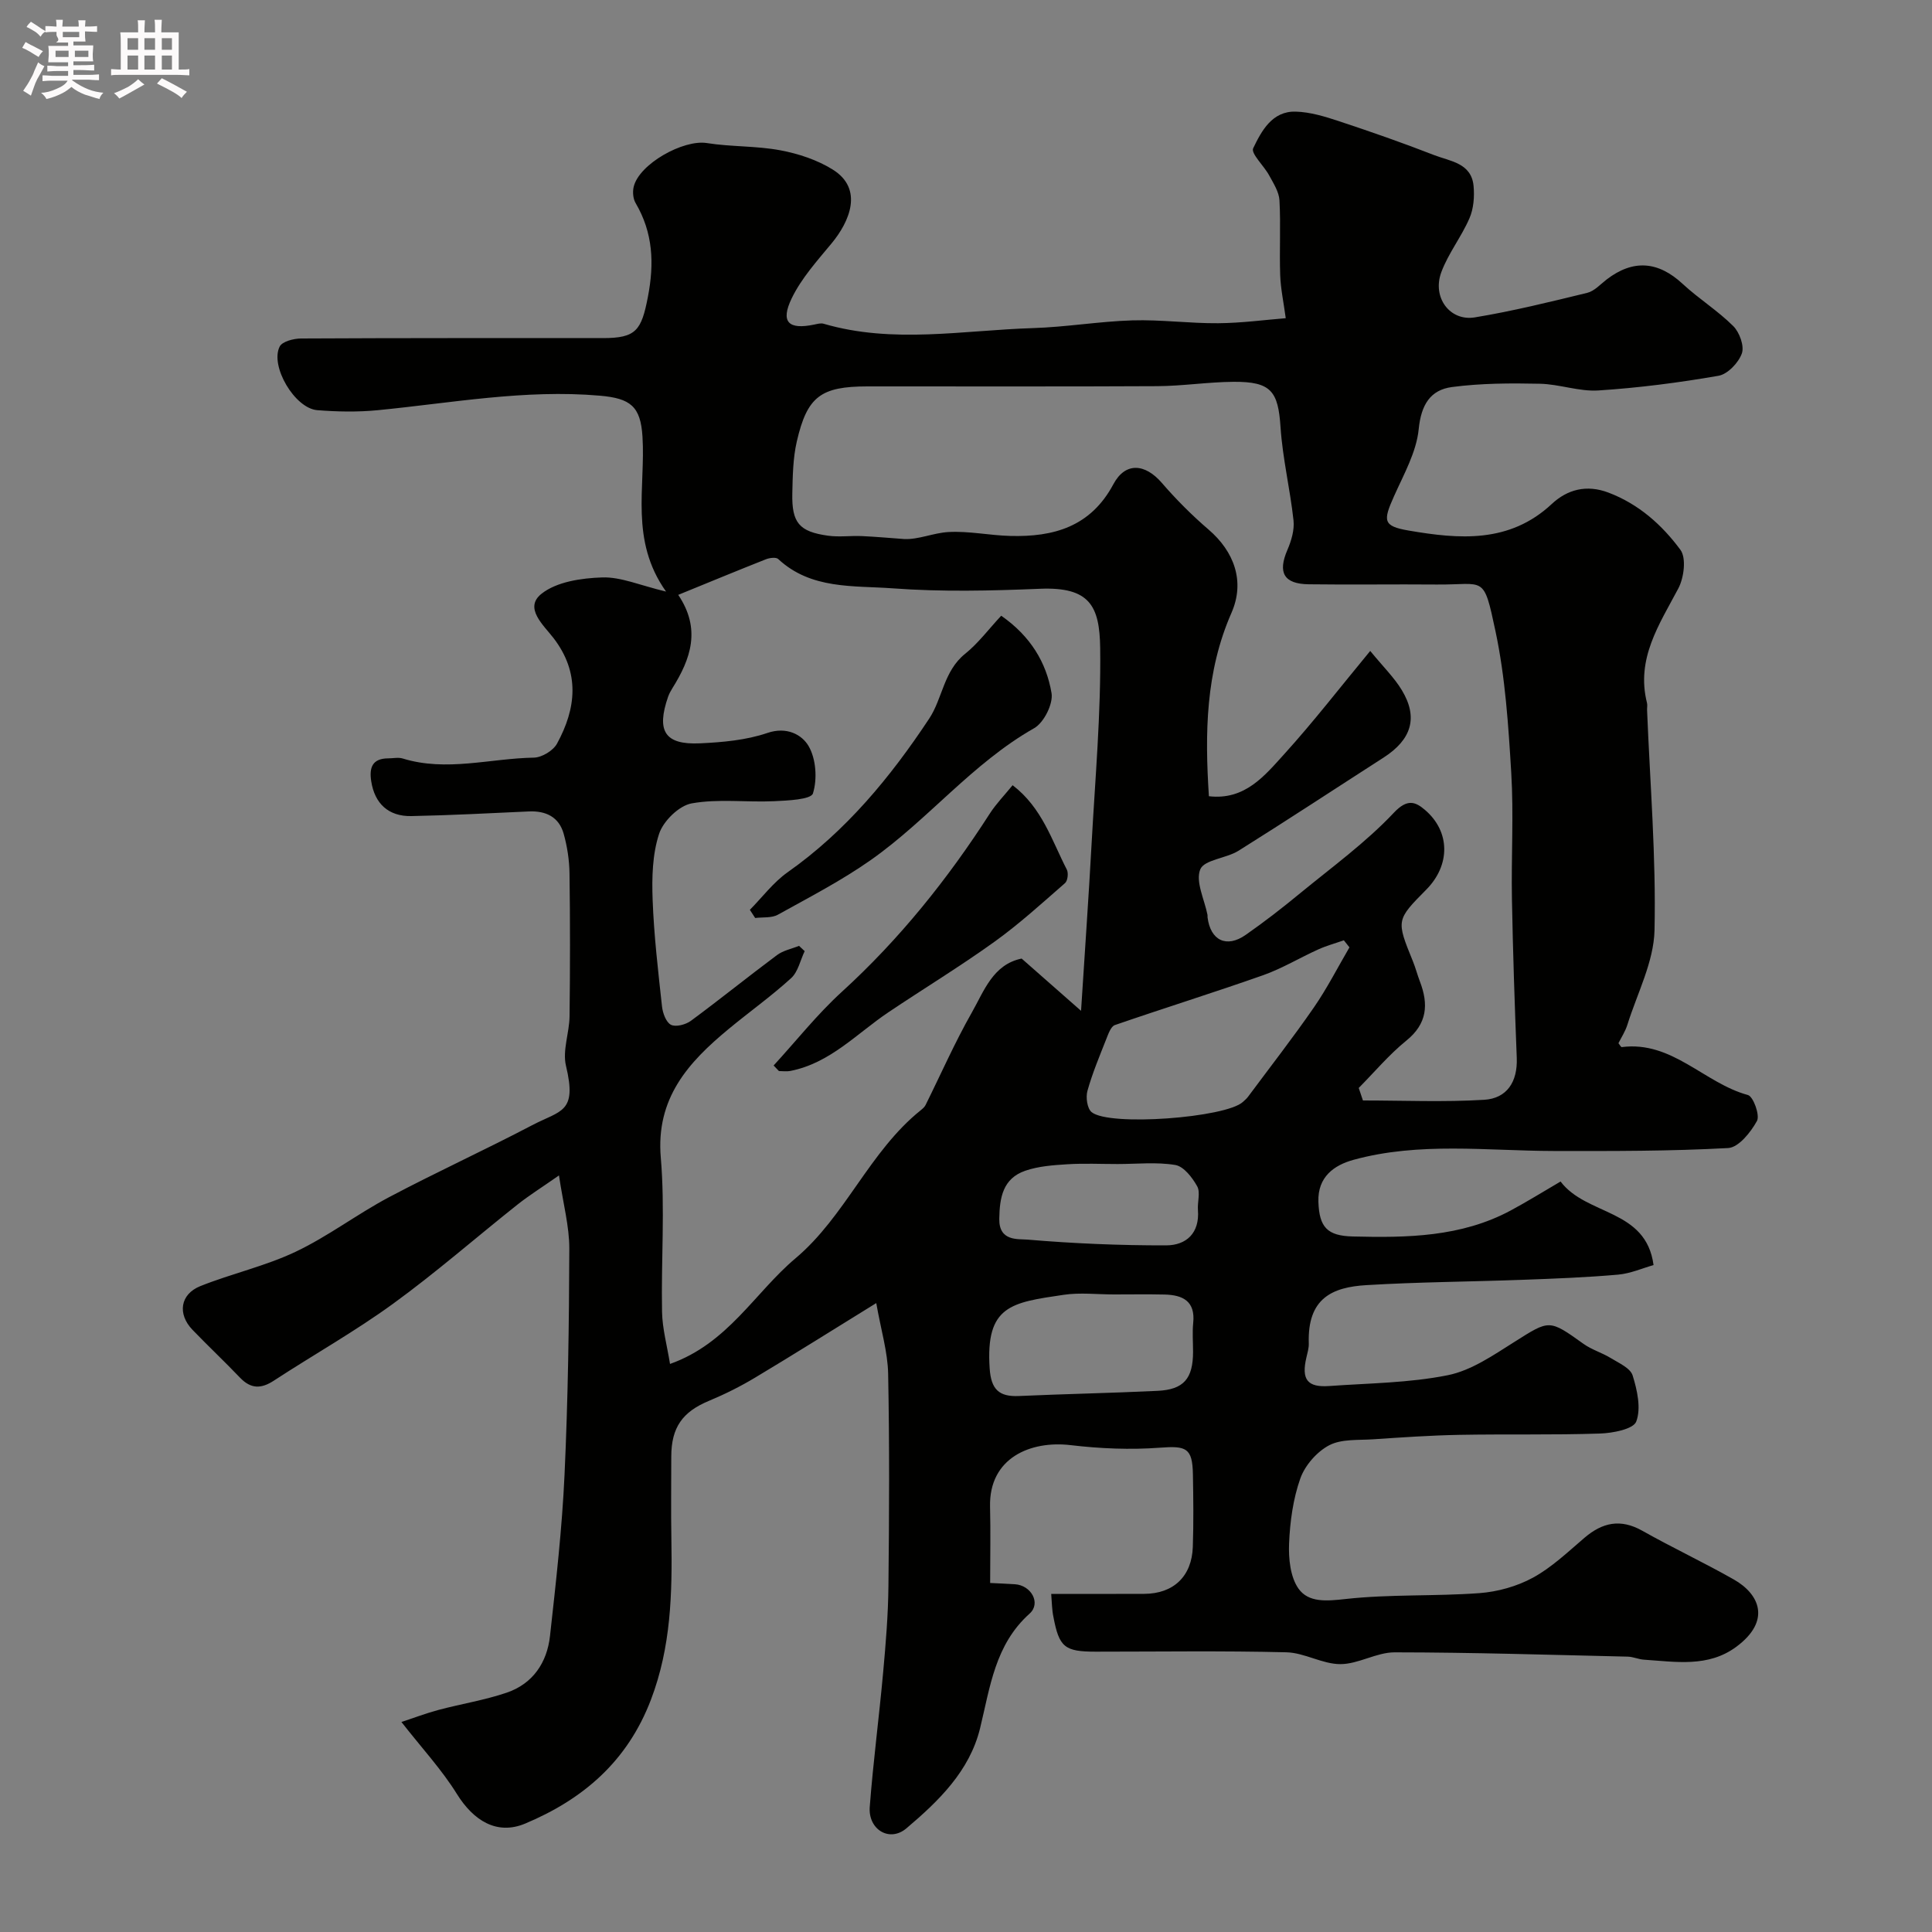 <svg enable-background="new 0 0 400 400" viewBox="0 0 400 400" xmlns="http://www.w3.org/2000/svg"><rect x="0" y="0" width="400" height="400" fill="#808080" stroke="none"/><path d="m6.8 9.5c.6.3 1.3.7 2.1 1.1-.4.4-.7.8-.9 1.2-.7-.4-1.3-.8-1.8-1.1s-1.1-.6-1.6-.8c.2-.4.5-.8.7-1.2.4.2.8.5 1.5.8zm.9 6.9c-.3.6-.5 1.1-.7 1.7s-.4 1.1-.6 1.7c-.6-.4-1.1-.7-1.6-1 .7-1 1.2-1.8 1.5-2.4.3-.5.6-1.1.8-1.7.3-.6.5-1.2.8-1.8.3.3.8.6 1.3.8-.7 1.3-1.2 2.2-1.5 2.7zm.1-11c.4.3 1 .7 1.7 1.1-.5.2-.8.6-1.1 1.1-.5-.6-1-1-1.4-1.2s-.9-.6-1.5-.8c.2-.4.5-.7.9-1.1.5.3.9.6 1.4.9zm10.5 13.1c1 .4 2 .6 3.1.7-.4.4-.7.8-.8 1.3-.9-.2-1.9-.6-3-.9-1-.4-2-.9-2.8-1.6-.5.4-1.1.9-1.9 1.3s-1.9.9-3.3 1.2c-.1-.3-.5-.8-1.1-1.3 1 0 2.1-.3 3.2-.8 1.2-.5 1.9-1 2.3-1.7h-3.2c-.4 0-1 0-2 .1v-1.2c1 0 1.7.1 2 .1h3.3v-1h-2.3c-.2 0-.9 0-2 .1v-1.2c1.2 0 1.9.1 2 .1h2.3v-.8h-4.1c0-.7.1-1.2.1-1.6 0-.5 0-1.1-.1-1.8h4.1v-.7h-2.5c1-.6.1-1.1.1-1.6v-.6h-.5c-.4 0-1 0-1.8.1v-1.3c1.2 0 1.9.1 2.1.1h.2c0-.3 0-.8-.1-1.4h1.4c0 .6-.1 1-.1 1.4h3.4c0-.4 0-.8-.1-1.3h1.5c0 .4-.1.9-.1 1.3.7 0 1.5 0 2.5-.1v1.2c-1 0-1.8-.1-2.5-.1v.6c0 .3 0 .8.1 1.5h-2.5v.8h4.1c0 .7-.1 1.3-.1 1.8s0 1 .1 1.5h-4.1v.8h1.4c.8 0 1.8 0 2.9-.1v1.2c-1 0-1.9-.1-2.8-.1h-1.5v1h3.2c.3 0 1 0 2.1-.1v1.2c-1.1 0-1.8-.1-2.1-.1h-3.4l-.1.1c1.4 1 2.4 1.5 3.4 1.9zm-4.1-6.7v-1.3h-2.7v1.3zm2.2-4.1v-1.1h-3.4v1.1zm1.9 4.1v-1.3h-2.8v1.3z" fill="#fcfafa"/><path d="m37 6.7v2.3 5.4c1 0 1.8 0 2.2-.1v1.3c-.6 0-1.5-.1-2.5-.1h-11.9c-.7 0-1.3 0-1.8.1v-1.3c.5 0 1.1.1 2 .1v-5.2c0-1 0-1.8-.1-2.5h3.7c0-1.3 0-2.1-.1-2.5h1.5c0 .4-.1 1.3-.1 2.5h2.2c0-1.2 0-2.1-.1-2.6h1.5c0 .4-.1 1.3-.1 2.6zm-12.3 13.7c-.3-.4-.7-.8-1.1-1.1 1.1-.4 2.1-.9 2.9-1.3.8-.5 1.5-1 2.1-1.6.4.4.9.8 1.3 1.1-2.5 1.4-4.2 2.4-5.2 2.9zm3.9-10.1v-2.4h-2.2v2.4zm0 4.1v-2.9h-2.2v2.9zm3.5-4.1v-2.4h-2.2v2.4zm0 4.1v-2.9h-2.2v2.9zm.4 2.9 1-1.1c.6.3 1.4.7 2.5 1.3s2 1.1 2.7 1.5c-.4.4-.8.8-1.1 1.3-.8-.8-2.5-1.7-5.1-3zm3.1-7v-2.4h-2.1v2.4zm0 4.1v-2.9h-2.1v2.9z" fill="#fcfafa"/><g fill="#010100"><path d="m217.64 330c6.62 0 12.95.02 19.28-.01 6.04-.03 9.84-3.62 10.04-9.74.17-4.99.11-10 .02-15-.1-5.5-1.39-5.93-6.84-5.52-6.12.46-12.38.19-18.48-.53-8.28-.98-16.93 2.62-16.68 12.76.13 5.14.02 10.28.02 15.78 1.93.1 3.53.15 5.13.26 3.36.22 5.45 3.92 3.04 6.08-7.18 6.43-8.17 15.2-10.26 23.75-2.17 8.87-8.6 15.08-15.25 20.71-3.49 2.95-7.94.25-7.59-4.43.71-9.32 1.94-18.6 2.78-27.91.54-5.92 1.03-11.86 1.09-17.79.16-14.66.23-29.33-.06-43.99-.09-4.53-1.48-9.03-2.46-14.63-9.28 5.73-17.13 10.67-25.08 15.43-3.05 1.83-6.27 3.44-9.56 4.81-5.48 2.28-7.79 5.49-7.8 11.54 0 5.67-.08 11.33.02 17 .19 11.32-.06 22.4-4.24 33.36-4.89 12.8-14.07 20.6-26.02 25.62-5.86 2.46-10.72-.61-14.16-6.15-3.1-4.99-7.16-9.38-11.47-14.88 2.48-.81 5.03-1.79 7.65-2.49 4.71-1.26 9.57-2.02 14.17-3.59 5.39-1.84 8.33-6.22 8.94-11.72 1.23-11.11 2.5-22.23 3.01-33.38.72-15.58.94-31.2.99-46.8.01-4.62-1.26-9.25-2.14-15.18-3.56 2.49-6.19 4.13-8.61 6.05-8.6 6.83-16.89 14.09-25.76 20.53-7.9 5.74-16.46 10.55-24.65 15.9-2.64 1.73-4.76 1.74-7-.59-3.22-3.37-6.62-6.57-9.86-9.93-3.14-3.27-2.57-7.36 1.64-9.05 6.48-2.59 13.42-4.12 19.7-7.1 6.71-3.18 12.73-7.79 19.31-11.28 9.78-5.18 19.86-9.78 29.66-14.92 5.97-3.13 9.36-2.55 7.02-12.31-.76-3.17.7-6.82.74-10.25.12-9.86.13-19.73-.01-29.59-.04-2.75-.47-5.57-1.21-8.21-.98-3.47-3.68-4.77-7.21-4.61-8.1.37-16.2.8-24.3.96-4.79.1-7.62-2.62-8.33-7.19-.45-2.86.23-4.75 3.53-4.76 1 0 2.08-.25 2.99.03 9.07 2.8 18.11-.03 27.15-.18 1.66-.03 4.01-1.45 4.8-2.91 3.98-7.3 4.78-14.65-.71-21.82-2.07-2.7-6.19-6.24-2.54-9.17 3.14-2.52 8.29-3.27 12.6-3.41 3.87-.13 7.81 1.64 13.22 2.93-7.56-10.65-4.22-21.59-4.88-32.07-.39-6.27-2.46-7.94-8.85-8.49-15.52-1.35-30.7 1.52-46 3.01-4.13.4-8.35.32-12.49-.01-4.64-.37-9.83-9.13-7.77-13.18.54-1.05 2.89-1.65 4.41-1.66 20.85-.11 41.68-.08 62.51-.08 6.87 0 7.97-1.59 9.31-8.53s1.07-13.29-2.55-19.44c-.52-.89-.64-2.28-.4-3.32 1.1-4.76 10.29-9.87 15.16-9.09 5.03.8 10.23.56 15.22 1.5 3.74.7 7.62 1.98 10.83 3.98 6.46 4.02 3.48 10.81-.23 15.29-2.99 3.61-6.24 7.21-8.25 11.36-2.39 4.94-.67 6.56 4.65 5.45.64-.13 1.37-.35 1.96-.17 14.36 4.2 28.87 1.35 43.32.9 6.87-.21 13.71-1.39 20.58-1.6 5.92-.18 11.86.64 17.79.59 4.86-.04 9.72-.7 13.98-1.04-.44-3.28-1.05-6.09-1.15-8.91-.18-5.16.13-10.34-.15-15.49-.1-1.76-1.24-3.52-2.13-5.16-1.07-1.99-3.84-4.55-3.31-5.63 1.72-3.57 3.91-7.71 8.79-7.58 3.01.08 6.07 1.02 8.97 1.98 6.61 2.19 13.19 4.48 19.67 7.01 3.31 1.29 7.77 1.62 8.2 6.43.2 2.19.01 4.67-.85 6.65-1.66 3.85-4.38 7.26-5.83 11.17-1.94 5.22 1.76 10.21 6.94 9.36 7.82-1.29 15.55-3.2 23.27-5.08 1.47-.36 2.72-1.76 4.01-2.76 5.49-4.22 10.68-3.8 15.74.9 3.33 3.09 7.27 5.54 10.48 8.74 1.3 1.29 2.33 4.14 1.78 5.67-.69 1.93-2.94 4.29-4.83 4.62-8.22 1.43-16.54 2.5-24.86 3.04-4 .26-8.08-1.31-12.14-1.39-6.06-.13-12.19-.11-18.17.68-4.49.59-6.4 3.67-6.9 8.7-.47 4.77-3.1 9.39-5.12 13.92-2.26 5.07-2.34 6.18 3.07 7.1 10.38 1.78 20.82 2.69 29.59-5.5 3.21-3 7.19-4.09 11.75-2.36 6.28 2.38 11.09 6.7 14.89 11.84 1.26 1.7.74 5.79-.43 8-3.96 7.48-8.79 14.55-6.49 23.7.12.47 0 1 .02 1.5.61 15.19 1.88 30.4 1.54 45.57-.15 6.55-3.58 13.05-5.61 19.54-.43 1.38-1.25 2.63-1.86 3.85.32.38.53.82.69.8 10.43-1.35 17.06 7.46 26.11 9.92 1.12.3 2.53 4.19 1.88 5.37-1.28 2.34-3.81 5.5-5.97 5.61-12.01.66-24.07.63-36.12.61-13.85-.03-27.82-1.91-41.44 1.83-3.97 1.09-7.45 3.49-7.27 8.7.18 5.26 1.83 7.04 7.13 7.17 11.24.28 22.41.13 32.68-5.38 3.41-1.83 6.7-3.88 10.33-6 5.38 7.13 17.69 5.59 19.25 17.3-2.23.62-4.75 1.75-7.34 1.98-6.58.58-13.19.83-19.79 1.07-10.77.4-21.55.45-32.3 1.1-7.03.42-12.26 2.66-11.95 12.07.03.96-.27 1.94-.49 2.9-1.08 4.57.18 6.25 4.75 5.92 8.2-.59 16.52-.63 24.53-2.24 4.87-.98 9.43-4.15 13.78-6.89 7.29-4.6 7.14-4.73 14.32.41 1.71 1.22 3.84 1.83 5.64 2.94 1.66 1.02 4.04 2.06 4.52 3.59.95 3.05 1.78 6.8.75 9.54-.6 1.59-4.89 2.41-7.56 2.49-9.68.32-19.38.09-29.07.27-5.94.11-11.88.52-17.81.92-3.1.21-6.58-.1-9.14 1.24-2.54 1.33-5 4.15-5.97 6.86-1.5 4.24-2.14 8.93-2.33 13.46-.13 3.14.25 6.95 1.95 9.36 2.08 2.93 5.83 2.58 9.73 2.15 9.17-1.02 18.5-.54 27.73-1.22 3.78-.28 7.78-1.4 11.1-3.21 3.89-2.13 7.22-5.32 10.64-8.24 3.73-3.19 7.47-4 11.97-1.47 6.23 3.51 12.73 6.56 18.95 10.09 5.38 3.05 7.77 8.58.51 13.95-5.82 4.3-12.54 3.09-19.09 2.66-1.13-.07-2.24-.6-3.36-.63-16.1-.37-32.2-.88-48.3-.89-3.74 0-7.48 2.44-11.22 2.44-3.72 0-7.42-2.36-11.16-2.45-13.16-.33-26.33-.13-39.49-.13-6.44 0-7.57-.91-8.76-7.25-.3-1.41-.3-2.92-.45-4.71zm6.18-120.72c.8-12.58 1.58-23.56 2.18-34.55.74-13.52 1.96-27.06 1.78-40.58-.12-8.66-2.13-12.68-12.48-12.25-10.14.42-20.36.66-30.46-.09-8.11-.6-16.91.28-23.72-6.07-.45-.42-1.78-.25-2.54.05-5.87 2.32-11.69 4.73-18.16 7.37 4.8 7.12 2.56 13.3-1.21 19.33-.34.55-.66 1.13-.88 1.74-2.48 7.14-.69 10 6.57 9.67 4.7-.22 9.58-.65 13.98-2.15 4.03-1.38 7.16.38 8.52 2.7 1.56 2.66 1.84 6.84.91 9.82-.4 1.27-5.23 1.48-8.07 1.61-5.68.26-11.5-.54-17.03.45-2.63.47-5.88 3.66-6.75 6.3-1.4 4.25-1.51 9.1-1.34 13.66.27 7.38 1.14 14.73 1.94 22.08.15 1.37.84 3.28 1.85 3.8 1.01.51 3.05-.03 4.12-.81 6.02-4.44 11.84-9.15 17.84-13.62 1.28-.96 3.03-1.29 4.56-1.91.39.36.78.72 1.17 1.09-.91 1.9-1.37 4.29-2.81 5.6-4.1 3.74-8.66 6.98-12.94 10.53-8.36 6.91-15.09 14.33-14.04 26.63.9 10.58.05 21.3.26 31.96.07 3.47 1.03 6.91 1.65 10.75 12.01-4.26 17.55-14.77 25.97-21.86 10.34-8.7 15.29-22.11 25.93-30.66.38-.31.8-.66 1.01-1.09 3.17-6.38 6.04-12.93 9.56-19.12 2.55-4.48 4.39-9.98 10.33-11.2 3.88 3.41 7.62 6.7 12.3 10.82zm57.49 15.97c.29.86.58 1.73.87 2.59 8.37 0 16.77.37 25.11-.14 4.71-.29 6.93-3.73 6.74-8.66-.43-10.96-.8-21.93-1-32.9-.16-8.7.38-17.43-.14-26.1-.59-9.82-1.23-19.75-3.26-29.33-2.53-11.91-2.16-9.6-12.18-9.69-8.83-.08-17.67.07-26.5-.05-5.17-.07-6.43-2.43-4.41-7.11.81-1.88 1.48-4.12 1.27-6.1-.7-6.46-2.26-12.85-2.69-19.32-.49-7.45-1.95-9.44-9.73-9.39-5.27.04-10.53.87-15.8.9-20 .11-40 .03-60 .05-9.65.01-12.47 2.07-14.62 11.4-.8 3.47-.85 7.16-.93 10.75-.13 6.09 1.42 7.93 7.39 8.76 2.29.32 4.66-.02 6.99.08 2.92.13 5.84.4 8.75.61 3 .15 6.08-1.28 9.22-1.45 4.23-.23 8.5.7 12.77.81 8.97.24 16.64-1.88 21.36-10.72 2.49-4.65 6.58-4.25 10.01-.28 2.98 3.45 6.23 6.71 9.69 9.68 5.27 4.52 7.61 10.71 4.74 17.25-5.36 12.21-5.52 24.87-4.67 37.96 7.44.87 11.53-4.23 15.59-8.71 6.04-6.66 11.55-13.8 17.81-21.37 2.72 3.32 4.97 5.51 6.54 8.11 3.43 5.67 2.03 10.24-3.79 13.98-10.01 6.43-19.94 12.97-30.02 19.28-2.55 1.59-7.11 1.85-7.92 3.86-1.02 2.53.87 6.23 1.5 9.42.03.16-.01.33.01.5.6 4.8 3.93 6.42 7.91 3.63 3.88-2.71 7.63-5.62 11.28-8.63 6.59-5.41 13.58-10.49 19.39-16.66 2.81-2.99 4.5-2.22 6.42-.59 5.3 4.51 5.28 11.46.3 16.5-6.26 6.33-6.25 6.33-2.78 14.86.55 1.36.92 2.79 1.44 4.16 1.82 4.74 1.55 8.76-2.84 12.29-3.57 2.9-6.57 6.49-9.82 9.77zm-1.92-29.11c-.39-.49-.77-.98-1.16-1.46-1.76.62-3.58 1.11-5.28 1.88-3.84 1.73-7.49 3.95-11.44 5.35-10.18 3.59-20.49 6.8-30.69 10.32-.81.28-1.33 1.77-1.74 2.8-1.41 3.58-2.91 7.14-3.94 10.83-.37 1.33-.05 3.64.86 4.39 3.65 3.01 27.78 1.16 31.32-2.1.37-.34.76-.66 1.06-1.06 4.57-6.15 9.28-12.2 13.64-18.5 2.73-3.95 4.93-8.28 7.37-12.45zm-48.74 71.86c-3.49 0-7.04-.43-10.45.08-10.78 1.6-16.18 2.19-15.3 15.24.29 4.32 1.91 5.9 6.06 5.71 9.56-.43 19.13-.61 28.69-1.07 5.45-.26 7.35-2.54 7.36-8.09 0-1.99-.17-4 .03-5.97.47-4.52-2.16-5.79-5.93-5.88-3.49-.08-6.97-.02-10.46-.02zm.76-27c-3.49 0-6.99-.17-10.46.05-2.92.18-5.95.4-8.68 1.34-4.6 1.59-5.32 5.48-5.38 9.98-.06 4.68 3.86 4.11 5.87 4.28 9.53.81 19.11 1.21 28.68 1.19 4.16-.01 6.96-2.53 6.58-7.33-.13-1.65.55-3.64-.16-4.91-1.01-1.81-2.77-4.1-4.52-4.4-3.88-.65-7.94-.2-11.93-.2z"/><path d="m155.25 188.37c2.59-2.62 4.86-5.69 7.82-7.78 12.08-8.51 21.3-19.7 29.31-31.81 2.76-4.16 2.99-9.84 7.42-13.4 2.75-2.21 4.92-5.15 7.49-7.9 6.06 4.22 9.35 9.68 10.42 16.02.37 2.23-1.59 6.13-3.61 7.27-12.81 7.27-21.96 18.95-33.8 27.28-6.07 4.27-12.74 7.72-19.25 11.33-1.29.72-3.12.48-4.7.68-.37-.57-.73-1.13-1.1-1.69z"/><path d="m160.17 220.6c4.69-5.11 9.03-10.61 14.13-15.26 11.95-10.9 21.92-23.35 30.63-36.9 1.3-2.02 3.02-3.78 4.72-5.87 6.14 4.7 8.12 11.46 11.22 17.46.37.71.19 2.32-.36 2.8-4.78 4.17-9.49 8.47-14.63 12.16-7.13 5.12-14.64 9.69-21.93 14.58-6.57 4.41-12.09 10.55-20.33 12.16-.76.15-1.57.02-2.35.02-.37-.38-.73-.77-1.1-1.15z"/></g></svg>